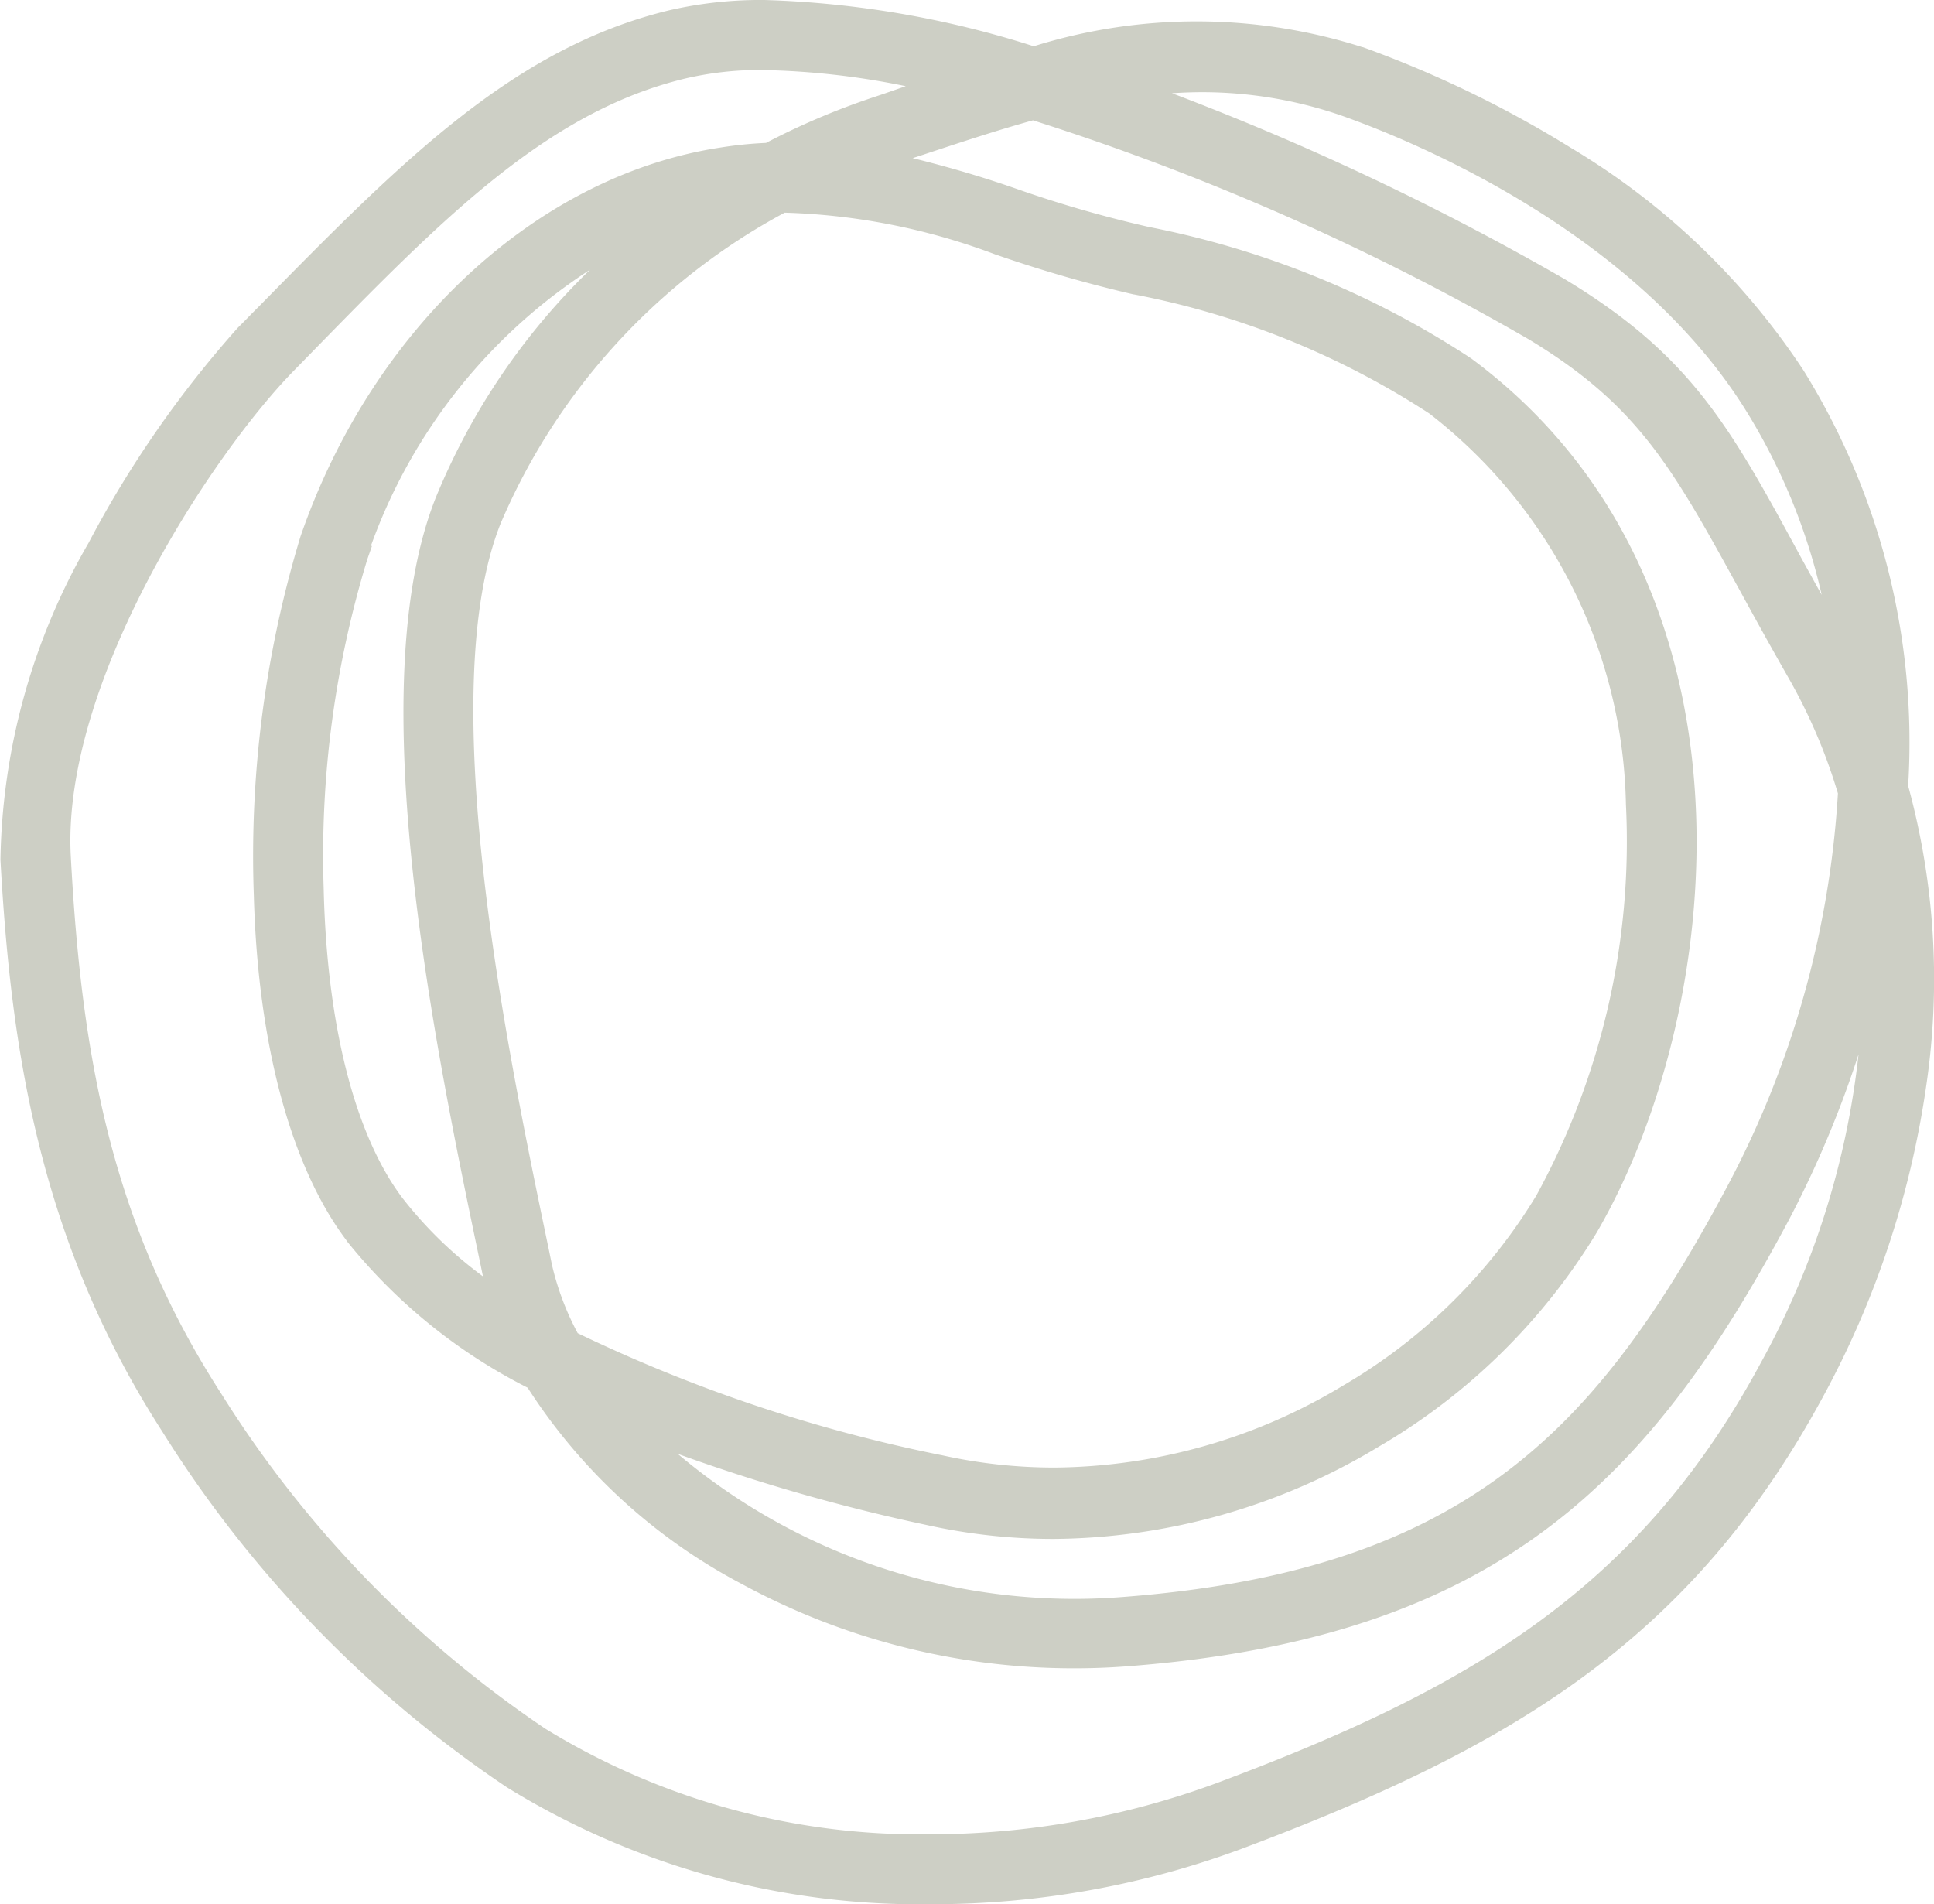 <svg xmlns="http://www.w3.org/2000/svg" width="48.03" height="47.287" viewBox="0 0 48.03 47.287"><g transform="translate(-1216.75 -928.475)"><path d="M22.842,46.787a19.266,19.266,0,0,1-10.377-2.859A29.329,29.329,0,0,1,3.98,35.162C.89,30.379.246,25.612,0,21.084c-.256-5.056,4.015-11.17,6-13.2l.446.438L6,7.882l.347-.347c3.5-3.561,6.271-6.37,10.079-7.287,2.429-.587,5.692-.066,8.989.917a13.318,13.318,0,0,1,8.088,0c2.239.818,7.807,3.148,10.815,7.923A17.35,17.35,0,0,1,46.875,19.3a20.286,20.286,0,0,1-2.1,15.036c-3.255,6.015-7.717,8.625-14.326,11.1a21.9,21.9,0,0,1-7.609,1.347ZM18.711,1.24a8.386,8.386,0,0,0-2,.215c-3.495.834-6.122,3.5-9.485,6.948l-.347.355c-2.074,2.107-5.866,7.873-5.635,12.261.264,4.957,1.008,9.187,3.776,13.475a28.231,28.231,0,0,0,8.121,8.394c4.569,2.958,11.195,3.495,16.879,1.38,6.329-2.363,10.592-4.85,13.665-10.559a20.654,20.654,0,0,0,2.578-10.063,25.975,25.975,0,0,1-2.313,6.262c-3.429,6.444-7.18,10.269-16.21,10.972C21.131,41.392,15.4,38,13.018,34.022A13.508,13.508,0,0,1,8.54,30.4C5.55,26.438,5.888,17.68,7.433,13.153h0c1.76-5.089,5.783-8.824,10.245-9.493a9.485,9.485,0,0,1,1.148-.116,17.763,17.763,0,0,1,2.652-1.132l.273-.091,1.38-.479a19.556,19.556,0,0,0-4.42-.6ZM15.447,35.162a15.524,15.524,0,0,0,12.194,4.494c8.51-.653,11.914-4.131,15.21-10.319a24.207,24.207,0,0,0,2.784-9.914,13.888,13.888,0,0,0-1.281-2.991c-.438-.768-.826-1.471-1.173-2.107-1.71-3.115-2.569-4.684-5.354-6.362A62.451,62.451,0,0,0,25.394,2.479c-1.082.3-2.173.669-3.3,1.041l-.273.1-.339.107a27.586,27.586,0,0,1,3.511.983,30.156,30.156,0,0,0,3.23.925,22.2,22.2,0,0,1,7.907,3.222c7.37,5.469,6.18,15.987,3.049,21.373a15.688,15.688,0,0,1-16.383,7.146,46.1,46.1,0,0,1-7.345-2.214ZM13.9,33.047a38.285,38.285,0,0,0,9.154,3.082,14.394,14.394,0,0,0,15.053-6.56c2.9-4.957,4.04-14.731-2.726-19.754a20.828,20.828,0,0,0-7.436-3,32.783,32.783,0,0,1-3.354-.967,16.433,16.433,0,0,0-5.428-1.074,15.978,15.978,0,0,0-7.229,7.882c-1.718,4.329.182,13.376,1.2,18.226l.066.322A7.122,7.122,0,0,0,13.9,33.047ZM8.623,13.558c-1.438,4.131-1.793,12.508.909,16.094a10.468,10.468,0,0,0,2.6,2.379,5.809,5.809,0,0,1-.149-.57l-.066-.322C10.8,25.81,8.929,16.879,10.788,12.2h0A16.383,16.383,0,0,1,16.026,5.37,13.3,13.3,0,0,0,8.59,13.558ZM27.774,1.942A66.746,66.746,0,0,1,38.465,6.9c3.073,1.851,4.04,3.61,5.783,6.824.347.628.727,1.322,1.165,2.082a.9.9,0,0,0,.066.124A15.136,15.136,0,0,0,43.24,9.708C40.357,5.18,34.747,2.95,33.094,2.371a10.906,10.906,0,0,0-5.321-.43Z" transform="translate(1217.013 928.724)" fill="#cdcfc5"/><path d="M22.566,47.039a19.5,19.5,0,0,1-10.233-2.9l-.008-.005A29.394,29.394,0,0,1,3.768,35.3C.654,30.475,0,25.623-.252,21.1a16.2,16.2,0,0,1,2.188-7.866A26.712,26.712,0,0,1,5.645,7.888l0,0,.177-.177.174-.179,0,0,.172-.172C9.693,3.773,12.48.94,16.364.005A10.106,10.106,0,0,1,18.72-.249,24.26,24.26,0,0,1,25.409.9a13.568,13.568,0,0,1,8.166.023l.01,0a27.6,27.6,0,0,1,5.166,2.5,17.9,17.9,0,0,1,5.774,5.524,17.508,17.508,0,0,1,2.6,10.318,18.164,18.164,0,0,1,.452,7.431A22.969,22.969,0,0,1,45,34.455C41.7,40.538,37.2,43.175,30.538,45.674a22.085,22.085,0,0,1-7.649,1.363h-.048ZM12.6,43.718a19.009,19.009,0,0,0,10.238,2.819h.051a21.585,21.585,0,0,0,7.475-1.331c6.551-2.457,10.975-5.043,14.192-10.988a22.471,22.471,0,0,0,2.527-7.582,17.656,17.656,0,0,0-.449-7.267l-.012-.041,0-.043A17.009,17.009,0,0,0,44.1,9.22c-1.2-1.9-4.173-5.439-10.683-7.818a13.068,13.068,0,0,0-7.932,0l-.073.023L25.34,1.4A23.9,23.9,0,0,0,18.72.251a9.61,9.61,0,0,0-2.239.24c-3.745.9-6.488,3.69-9.96,7.219l-.17.17.266.261-.35.357L6,8.238C3.977,10.412,0,16.276.247,21.072.66,28.611,2.386,32.234,4.19,35.027A28.9,28.9,0,0,0,12.6,43.718ZM22.834,45.8a18.256,18.256,0,0,1-9.827-2.7,28.31,28.31,0,0,1-8.2-8.471C2.015,30.3,1.264,26.061,1,21.032.76,16.57,4.6,10.722,6.7,8.582l.346-.355c3.358-3.441,6.011-6.158,9.605-7.017A8.65,8.65,0,0,1,18.714.99a19.837,19.837,0,0,1,4.479.611L24,1.806l-2.165.752-.276.092a17.568,17.568,0,0,0-2.615,1.116l-.05.026-.057,0a9.272,9.272,0,0,0-1.118.113C13.345,4.563,9.4,8.224,7.67,13.235a26.782,26.782,0,0,0-1.134,8.747c.106,3.588.888,6.524,2.2,8.269A13.168,13.168,0,0,0,13.13,33.8l.065.033.037.063A13.6,13.6,0,0,0,18.4,38.65a16.777,16.777,0,0,0,8.011,2.031c.434,0,.875-.017,1.309-.051,4.3-.335,7.5-1.378,10.076-3.284,2.214-1.641,3.988-3.9,5.932-7.556a25.735,25.735,0,0,0,2.29-6.2l.494.055A20.953,20.953,0,0,1,43.9,33.829c-3.111,5.779-7.414,8.289-13.8,10.672A21.079,21.079,0,0,1,22.834,45.8ZM18.6,1.489a8.147,8.147,0,0,0-1.833.209c-3.452.824-6.06,3.5-9.362,6.879l-.347.355C5.006,11.018,1.268,16.7,1.495,21.005c.264,4.949,1,9.114,3.736,13.353a27.813,27.813,0,0,0,8.051,8.322A17.75,17.75,0,0,0,22.834,45.3a20.573,20.573,0,0,0,7.1-1.264c6.27-2.341,10.494-4.8,13.532-10.443a20.464,20.464,0,0,0,2.427-7.66,26.237,26.237,0,0,1-1.721,4.094c-3.455,6.494-7.248,10.392-16.412,11.1-.447.035-.9.052-1.347.052a17.278,17.278,0,0,1-8.251-2.092,14.146,14.146,0,0,1-5.321-4.876,13.661,13.661,0,0,1-4.5-3.653l0-.006c-1.377-1.826-2.2-4.865-2.3-8.558A27.311,27.311,0,0,1,7.2,13.072C8.99,7.887,13.089,4.1,17.641,3.413A9.756,9.756,0,0,1,18.76,3.3,18.071,18.071,0,0,1,21.4,2.176l.273-.091.558-.194a19.336,19.336,0,0,0-3.525-.4Zm7.819,38.466a15.775,15.775,0,0,1-11.149-4.616l.269-.409a45.985,45.985,0,0,0,7.3,2.2,14.026,14.026,0,0,0,3.052.337,15.319,15.319,0,0,0,7.838-2.23A14.894,14.894,0,0,0,38.959,30.1c3.084-5.305,4.27-15.66-2.975-21.043A21.847,21.847,0,0,0,28.172,5.88l-.007,0a30.527,30.527,0,0,1-3.257-.933,27.438,27.438,0,0,0-3.48-.975l-.931-.2,1.241-.393.275-.1.54-.178c.957-.316,1.861-.615,2.776-.866l.071-.02.07.022A62.808,62.808,0,0,1,37.954,7.748c2.842,1.712,3.71,3.293,5.44,6.444l.007.013c.417.765.789,1.433,1.171,2.1a14.153,14.153,0,0,1,1.3,3.044l.012.042,0,.044a24.291,24.291,0,0,1-2.813,10.017c-1.9,3.565-3.61,5.754-5.722,7.319-2.453,1.818-5.532,2.813-9.69,3.132C27.25,39.939,26.832,39.955,26.419,39.955Zm-9.85-4.1a15.281,15.281,0,0,0,9.85,3.6c.4,0,.8-.016,1.2-.047,4.061-.311,7.057-1.276,9.431-3.035,2.048-1.518,3.717-3.657,5.578-7.152a23.792,23.792,0,0,0,2.753-9.768,13.656,13.656,0,0,0-1.245-2.9c-.384-.674-.757-1.344-1.176-2.112l-.007-.013c-1.687-3.072-2.534-4.614-5.256-6.254A62.3,62.3,0,0,0,25.39,2.739c-.879.244-1.755.533-2.681.839l-.306.1c.9.22,1.8.486,2.67.794a30.019,30.019,0,0,0,3.2.916,22.344,22.344,0,0,1,7.992,3.258l.012.008c7.5,5.563,6.291,16.237,3.116,21.7a15.4,15.4,0,0,1-5.4,5.312,15.818,15.818,0,0,1-8.095,2.3,14.52,14.52,0,0,1-3.159-.348A46.491,46.491,0,0,1,16.569,35.854Zm9.352.841h0A13.4,13.4,0,0,1,23,36.374a38.562,38.562,0,0,1-9.211-3.1l-.072-.035-.038-.07a7.371,7.371,0,0,1-.727-1.907v-.006l-.071-.346C11.862,26.033,9.96,16.957,11.7,12.565l0-.005a16.276,16.276,0,0,1,7.342-8.005l.058-.031.066,0a16.641,16.641,0,0,1,5.507,1.089A32.666,32.666,0,0,0,28,6.572a20.978,20.978,0,0,1,7.52,3.034l.013.009A13.052,13.052,0,0,1,40.621,19.7a19.162,19.162,0,0,1-.519,5.453A17.032,17.032,0,0,1,38.325,29.7a14.166,14.166,0,0,1-4.964,4.886A14.536,14.536,0,0,1,25.921,36.7ZM14.084,32.857a38.063,38.063,0,0,0,9.022,3.027h.005a12.9,12.9,0,0,0,2.809.31A14.035,14.035,0,0,0,33.1,34.153a13.66,13.66,0,0,0,4.788-4.709,18.319,18.319,0,0,0,2.228-9.713,12.568,12.568,0,0,0-4.881-9.71A20.482,20.482,0,0,0,27.9,7.062l-.009,0a33.167,33.167,0,0,1-3.38-.974l-.007,0a16.143,16.143,0,0,0-5.28-1.056,15.775,15.775,0,0,0-7.057,7.725c-1.686,4.253.2,13.23,1.206,18.054l.071.346A6.871,6.871,0,0,0,14.084,32.857Zm-1.5-.242L12,32.242a10.691,10.691,0,0,1-2.665-2.436c-1.25-1.658-1.98-4.5-2.059-7.99a26.338,26.338,0,0,1,1-8.007h-.04l.118-.333a13.544,13.544,0,0,1,7.584-8.338l.239.433A16.146,16.146,0,0,0,11.019,12.3c-1.826,4.594.029,13.459,1.138,18.756l.074.358a5.581,5.581,0,0,0,.142.545ZM8.948,13.308h.027l-.116.332A25.161,25.161,0,0,0,7.775,21.8c.077,3.391.771,6.125,1.956,7.7a10.179,10.179,0,0,0,2,1.946l-.06-.292c-1.12-5.352-2.995-14.309-1.112-19.045a16.654,16.654,0,0,1,3.831-5.66A13.665,13.665,0,0,0,8.948,13.308Zm36.321,2.756a1.154,1.154,0,0,1-.078-.145c-.376-.653-.715-1.268-1.015-1.811l-.146-.264c-1.716-3.163-2.66-4.9-5.693-6.731A66.668,66.668,0,0,0,27.689,2.177l-.9-.323.941-.158a11.156,11.156,0,0,1,5.443.439c1.674.586,7.354,2.851,10.276,7.439A15.485,15.485,0,0,1,45.727,15.9Zm-16.433-14a67.2,67.2,0,0,1,9.754,4.615c3.154,1.9,4.122,3.683,5.878,6.922l.145.263c.116.21.237.43.365.659a14.992,14.992,0,0,0-1.948-4.684C40.194,5.39,34.645,3.179,33.012,2.607a10.631,10.631,0,0,0-3.429-.567Q29.21,2.041,28.835,2.067Z" transform="translate(1217.013 928.724)" fill="#cdcfc5"/></g></svg>